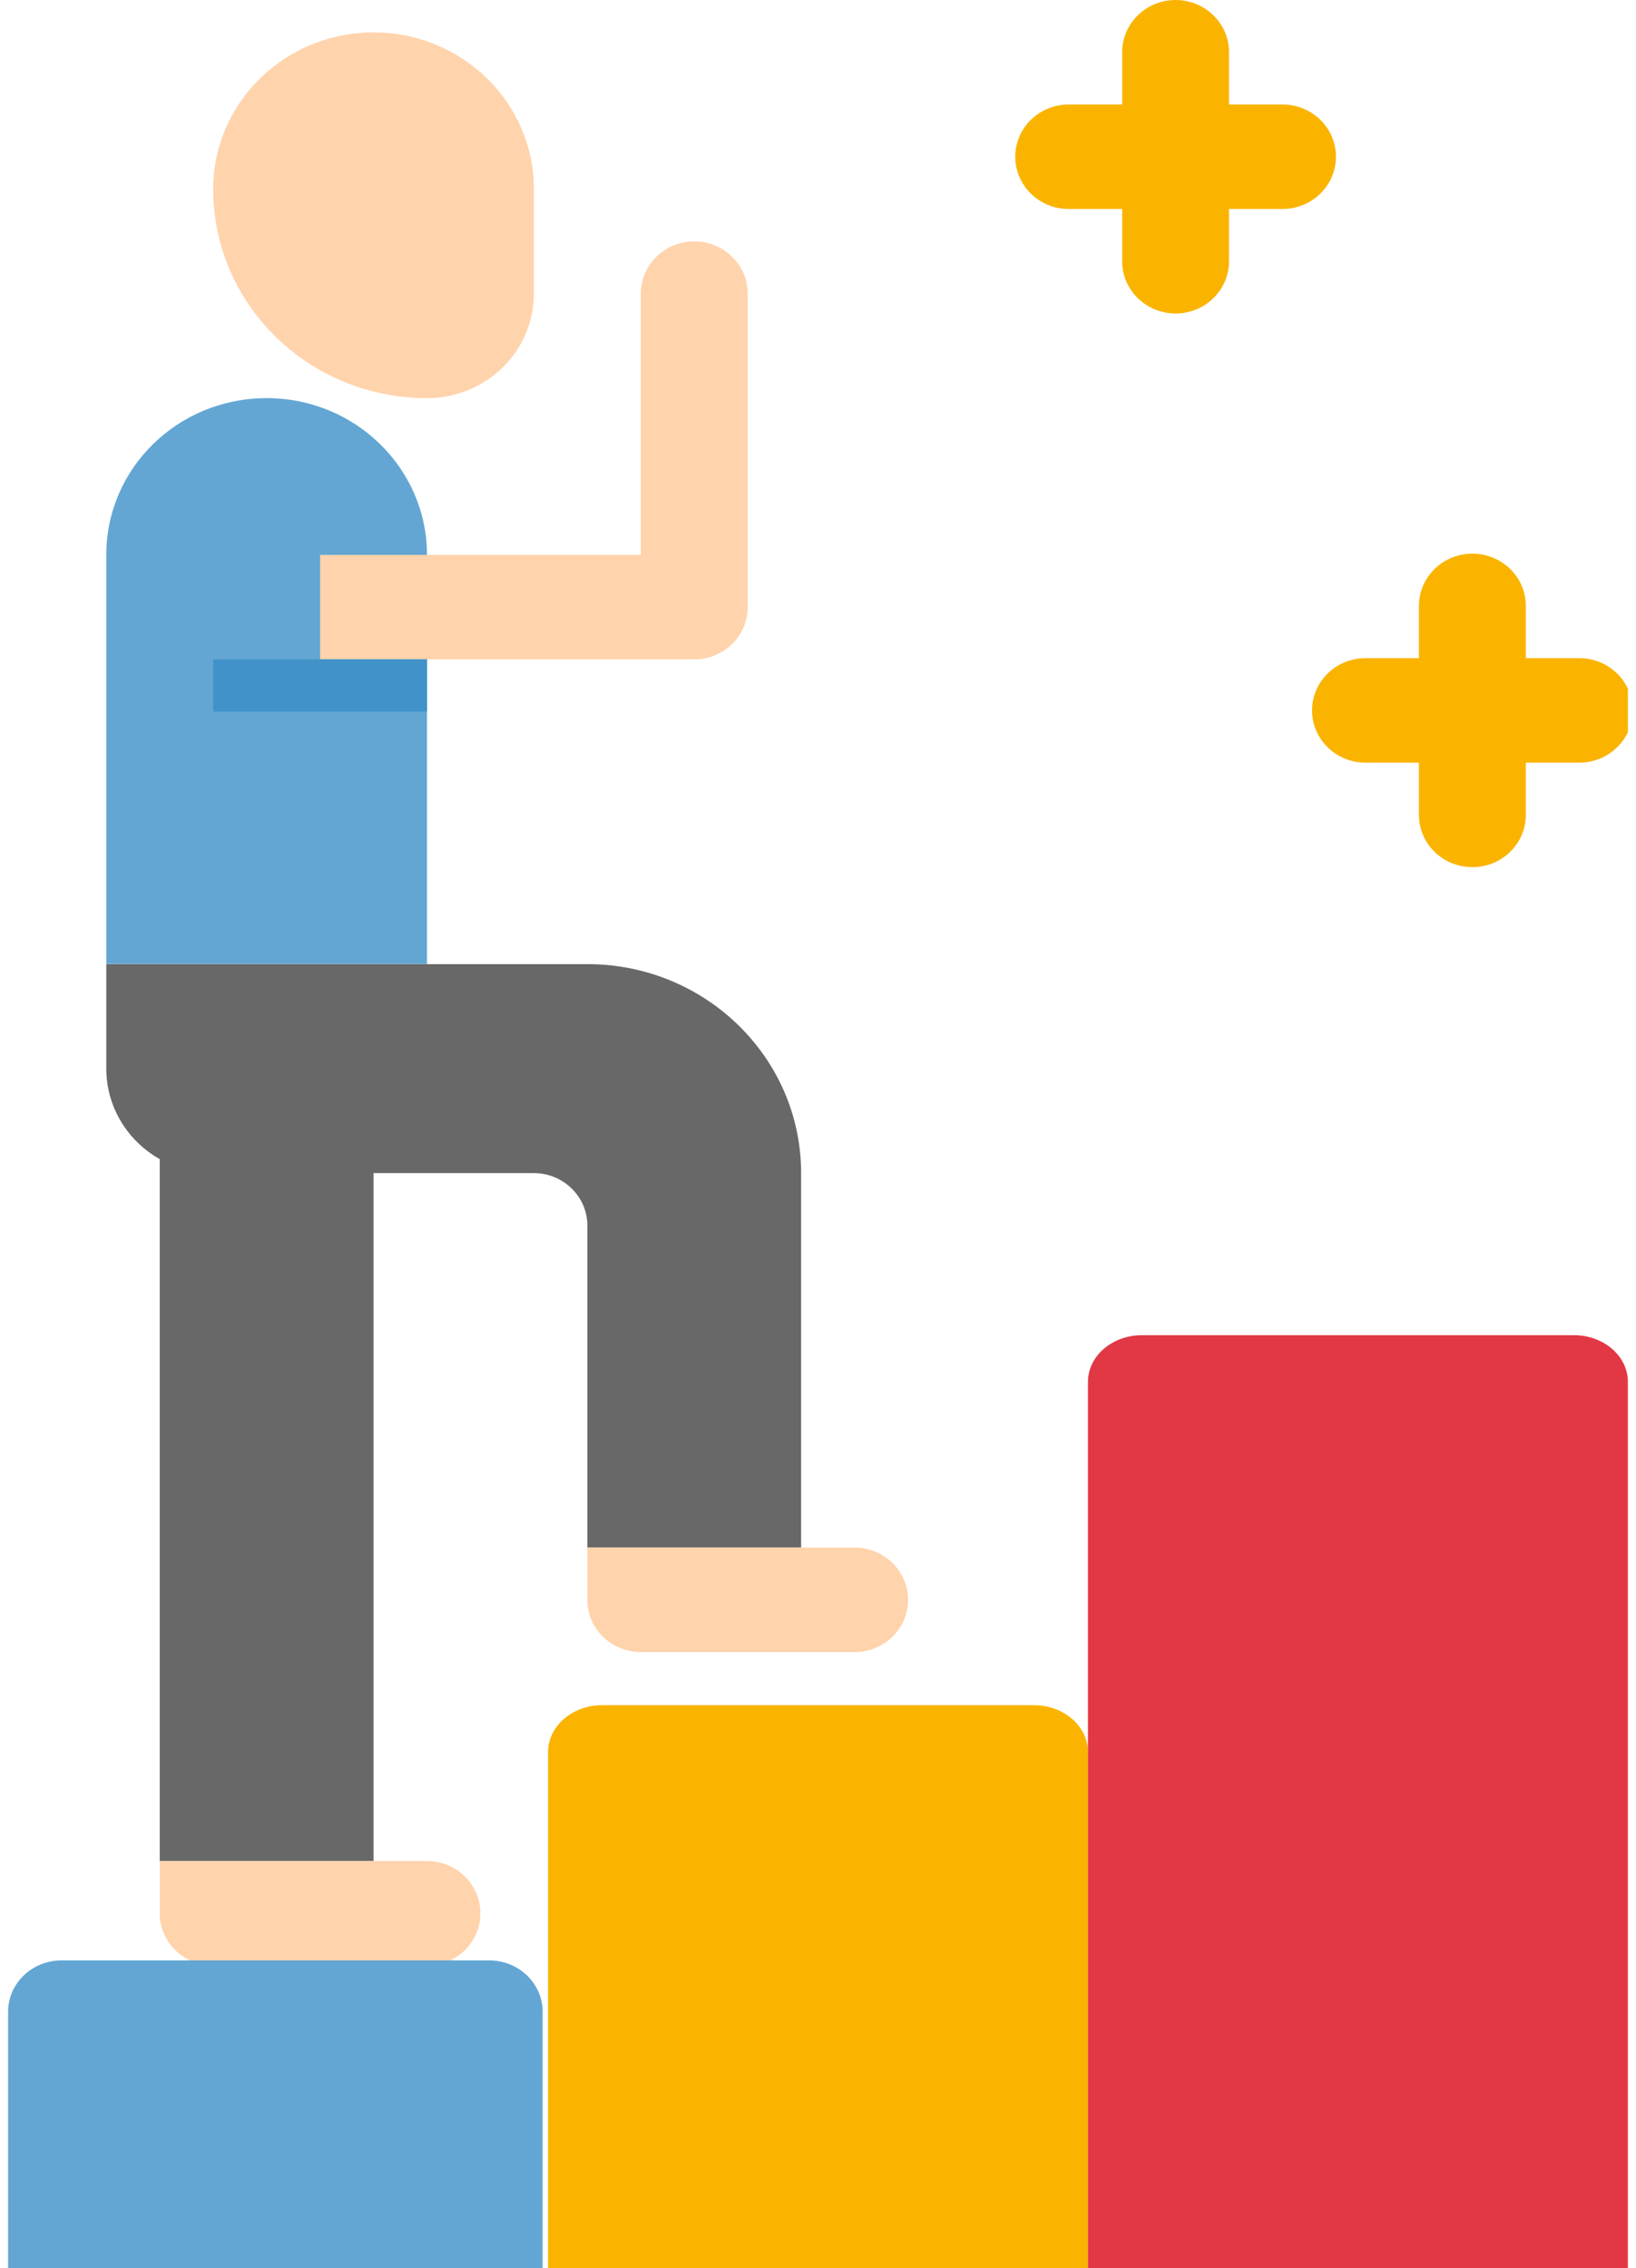 <svg width="101" height="140" viewBox="0 0 101 140" fill="none" xmlns="http://www.w3.org/2000/svg">
<g clip-path="url(#clip0_3883_7018)">
<path d="M9.861 69.173H23.06V114.869H9.861V69.173Z" fill="#686868"/>
<path d="M26.361 24.574C19.072 24.574 13.162 18.798 13.162 11.675C13.162 6.331 17.594 2 23.061 2C28.529 2 32.96 6.331 32.96 11.675V18.124C32.96 21.688 30.007 24.574 26.361 24.574Z" fill="#FFD3AC"/>
<path d="M49.458 72.408V95.52H36.26V75.632C36.26 73.859 34.775 72.408 32.96 72.408H13.162C9.516 72.408 6.562 69.522 6.562 65.958V59.508H36.26C43.548 59.508 49.458 65.284 49.458 72.408Z" fill="#686868"/>
<path d="M26.36 34.248V59.499H6.562V34.248C6.562 28.895 10.984 24.574 16.462 24.574C21.939 24.574 26.36 28.918 26.36 34.248Z" fill="#63A6D3"/>
<path d="M52.758 101.97H39.559C37.738 101.97 36.26 100.525 36.26 98.745V95.52H52.758C54.58 95.52 56.058 96.965 56.058 98.745C56.058 100.525 54.58 101.97 52.758 101.97Z" fill="#FFD3AC"/>
<path d="M26.36 121.319H13.161C11.34 121.319 9.861 119.874 9.861 118.094V114.869H26.36C28.181 114.869 29.659 116.314 29.659 118.094C29.659 119.874 28.181 121.319 26.36 121.319Z" fill="#FFD3AC"/>
<path d="M39.56 18.124V34.248H19.762V40.698H42.859C44.681 40.698 46.159 39.253 46.159 37.473V18.124C46.159 16.344 44.681 14.899 42.859 14.899C41.038 14.899 39.56 16.344 39.56 18.124Z" fill="#FFD3AC"/>
<path d="M13.162 40.698H26.361V43.923H13.162V40.698Z" fill="#4092C9"/>
<path d="M33.5 140H0.5V124.167C0.5 122.419 1.978 121 3.8 121H30.2C32.022 121 33.5 122.419 33.5 124.167V140Z" fill="#63A6D3"/>
<path d="M67.167 140H33.834V108.144C33.834 106.546 35.327 105.248 37.167 105.248H63.834C65.674 105.248 67.167 106.546 67.167 108.144V140Z" fill="#FAB400"/>
<path d="M100.499 140H67.166V85.291C67.166 83.701 68.659 82.411 70.499 82.411H97.166C99.006 82.411 100.499 83.701 100.499 85.291V140Z" fill="#E23744"/>
<path d="M97.498 40.623H94.199V37.398C94.199 35.618 92.72 34.173 90.899 34.173C89.078 34.173 87.599 35.618 87.599 37.398V40.623H84.3C82.478 40.623 81 42.068 81 43.848C81 45.628 82.478 47.073 84.3 47.073H87.599V50.298C87.599 52.078 89.078 53.523 90.899 53.523C92.72 53.523 94.199 52.078 94.199 50.298V47.073H97.498C99.32 47.073 100.798 45.628 100.798 43.848C100.798 42.068 99.32 40.623 97.498 40.623Z" fill="#FAB400"/>
<path d="M79.176 6.45H75.876V3.225C75.876 1.445 74.398 0 72.577 0C70.755 0 69.277 1.445 69.277 3.225V6.45H65.977C64.156 6.45 62.678 7.894 62.678 9.674C62.678 11.455 64.156 12.899 65.977 12.899H69.277V16.124C69.277 17.904 70.755 19.349 72.577 19.349C74.398 19.349 75.876 17.904 75.876 16.124V12.899H79.176C80.998 12.899 82.476 11.455 82.476 9.674C82.476 7.894 80.998 6.45 79.176 6.45Z" fill="#FAB400"/>
</g>
<defs>
<clipPath id="clip0_3883_7018">
<rect width="100" height="140" fill="white" transform="translate(0.5)"/>
</clipPath>
</defs>
</svg>
